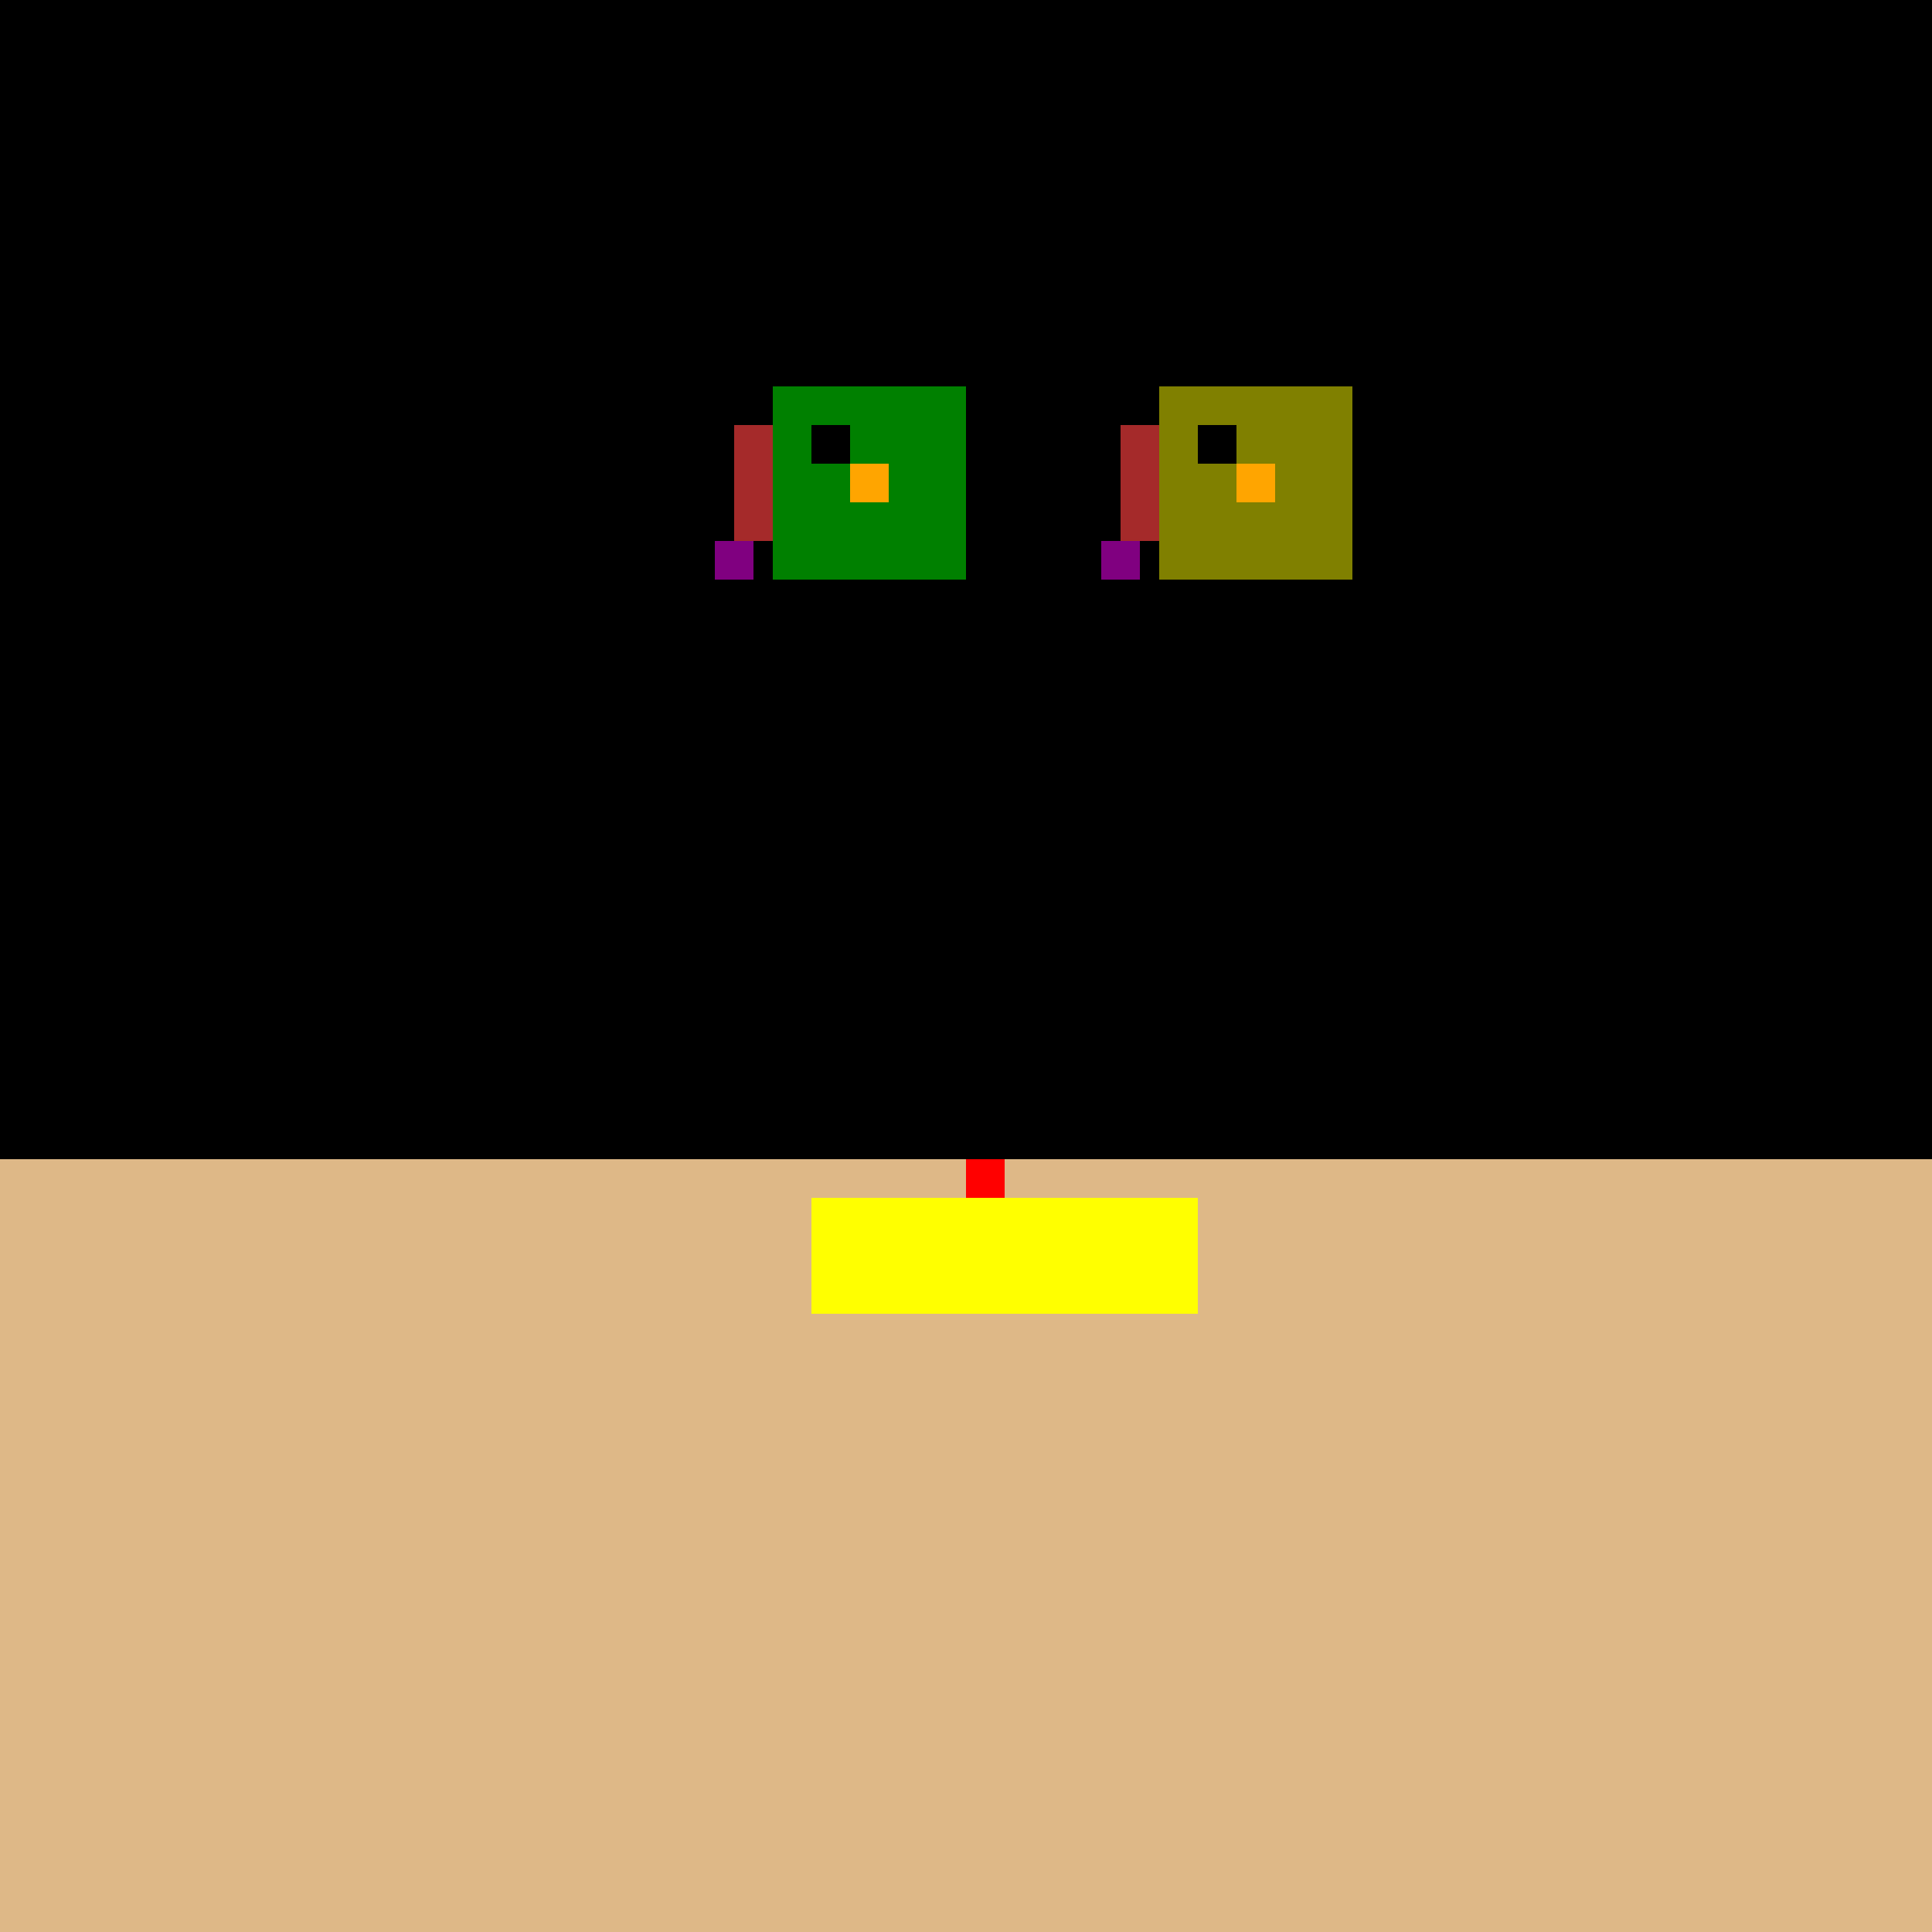 <!--

Generated by DrawGPT.
Free, open source, AI generated images in SVG, PNG, and HTML Canvas format.
https://drawgpt.ai

Created: 2023-09-26T01:13:03.162Z
Link: https://drawgpt.ai/prompt/10198/

-->
<svg xmlns="http://www.w3.org/2000/svg" xmlns:xlink="http://www.w3.org/1999/xlink" width="500" height="500"><defs/><g><rect fill="black" stroke="none" x="0" y="0" width="512" height="512"/><rect fill="burlywood" stroke="none" x="0" y="300" width="512" height="212"/><rect fill="green" stroke="none" x="200" y="100" width="50" height="50"/><rect fill="olive" stroke="none" x="300" y="100" width="50" height="50"/><rect fill="black" stroke="none" x="210" y="110" width="10" height="10"/><rect fill="black" stroke="none" x="310" y="110" width="10" height="10"/><rect fill="orange" stroke="none" x="220" y="120" width="10" height="10"/><rect fill="orange" stroke="none" x="320" y="120" width="10" height="10"/><rect fill="yellow" stroke="none" x="210" y="310" width="100" height="30"/><rect fill="red" stroke="none" x="250" y="300" width="10" height="10"/><rect fill="brown" stroke="none" x="190" y="110" width="10" height="30"/><rect fill="brown" stroke="none" x="290" y="110" width="10" height="30"/><rect fill="purple" stroke="none" x="185" y="140" width="10" height="10"/><rect fill="purple" stroke="none" x="285" y="140" width="10" height="10"/></g></svg>